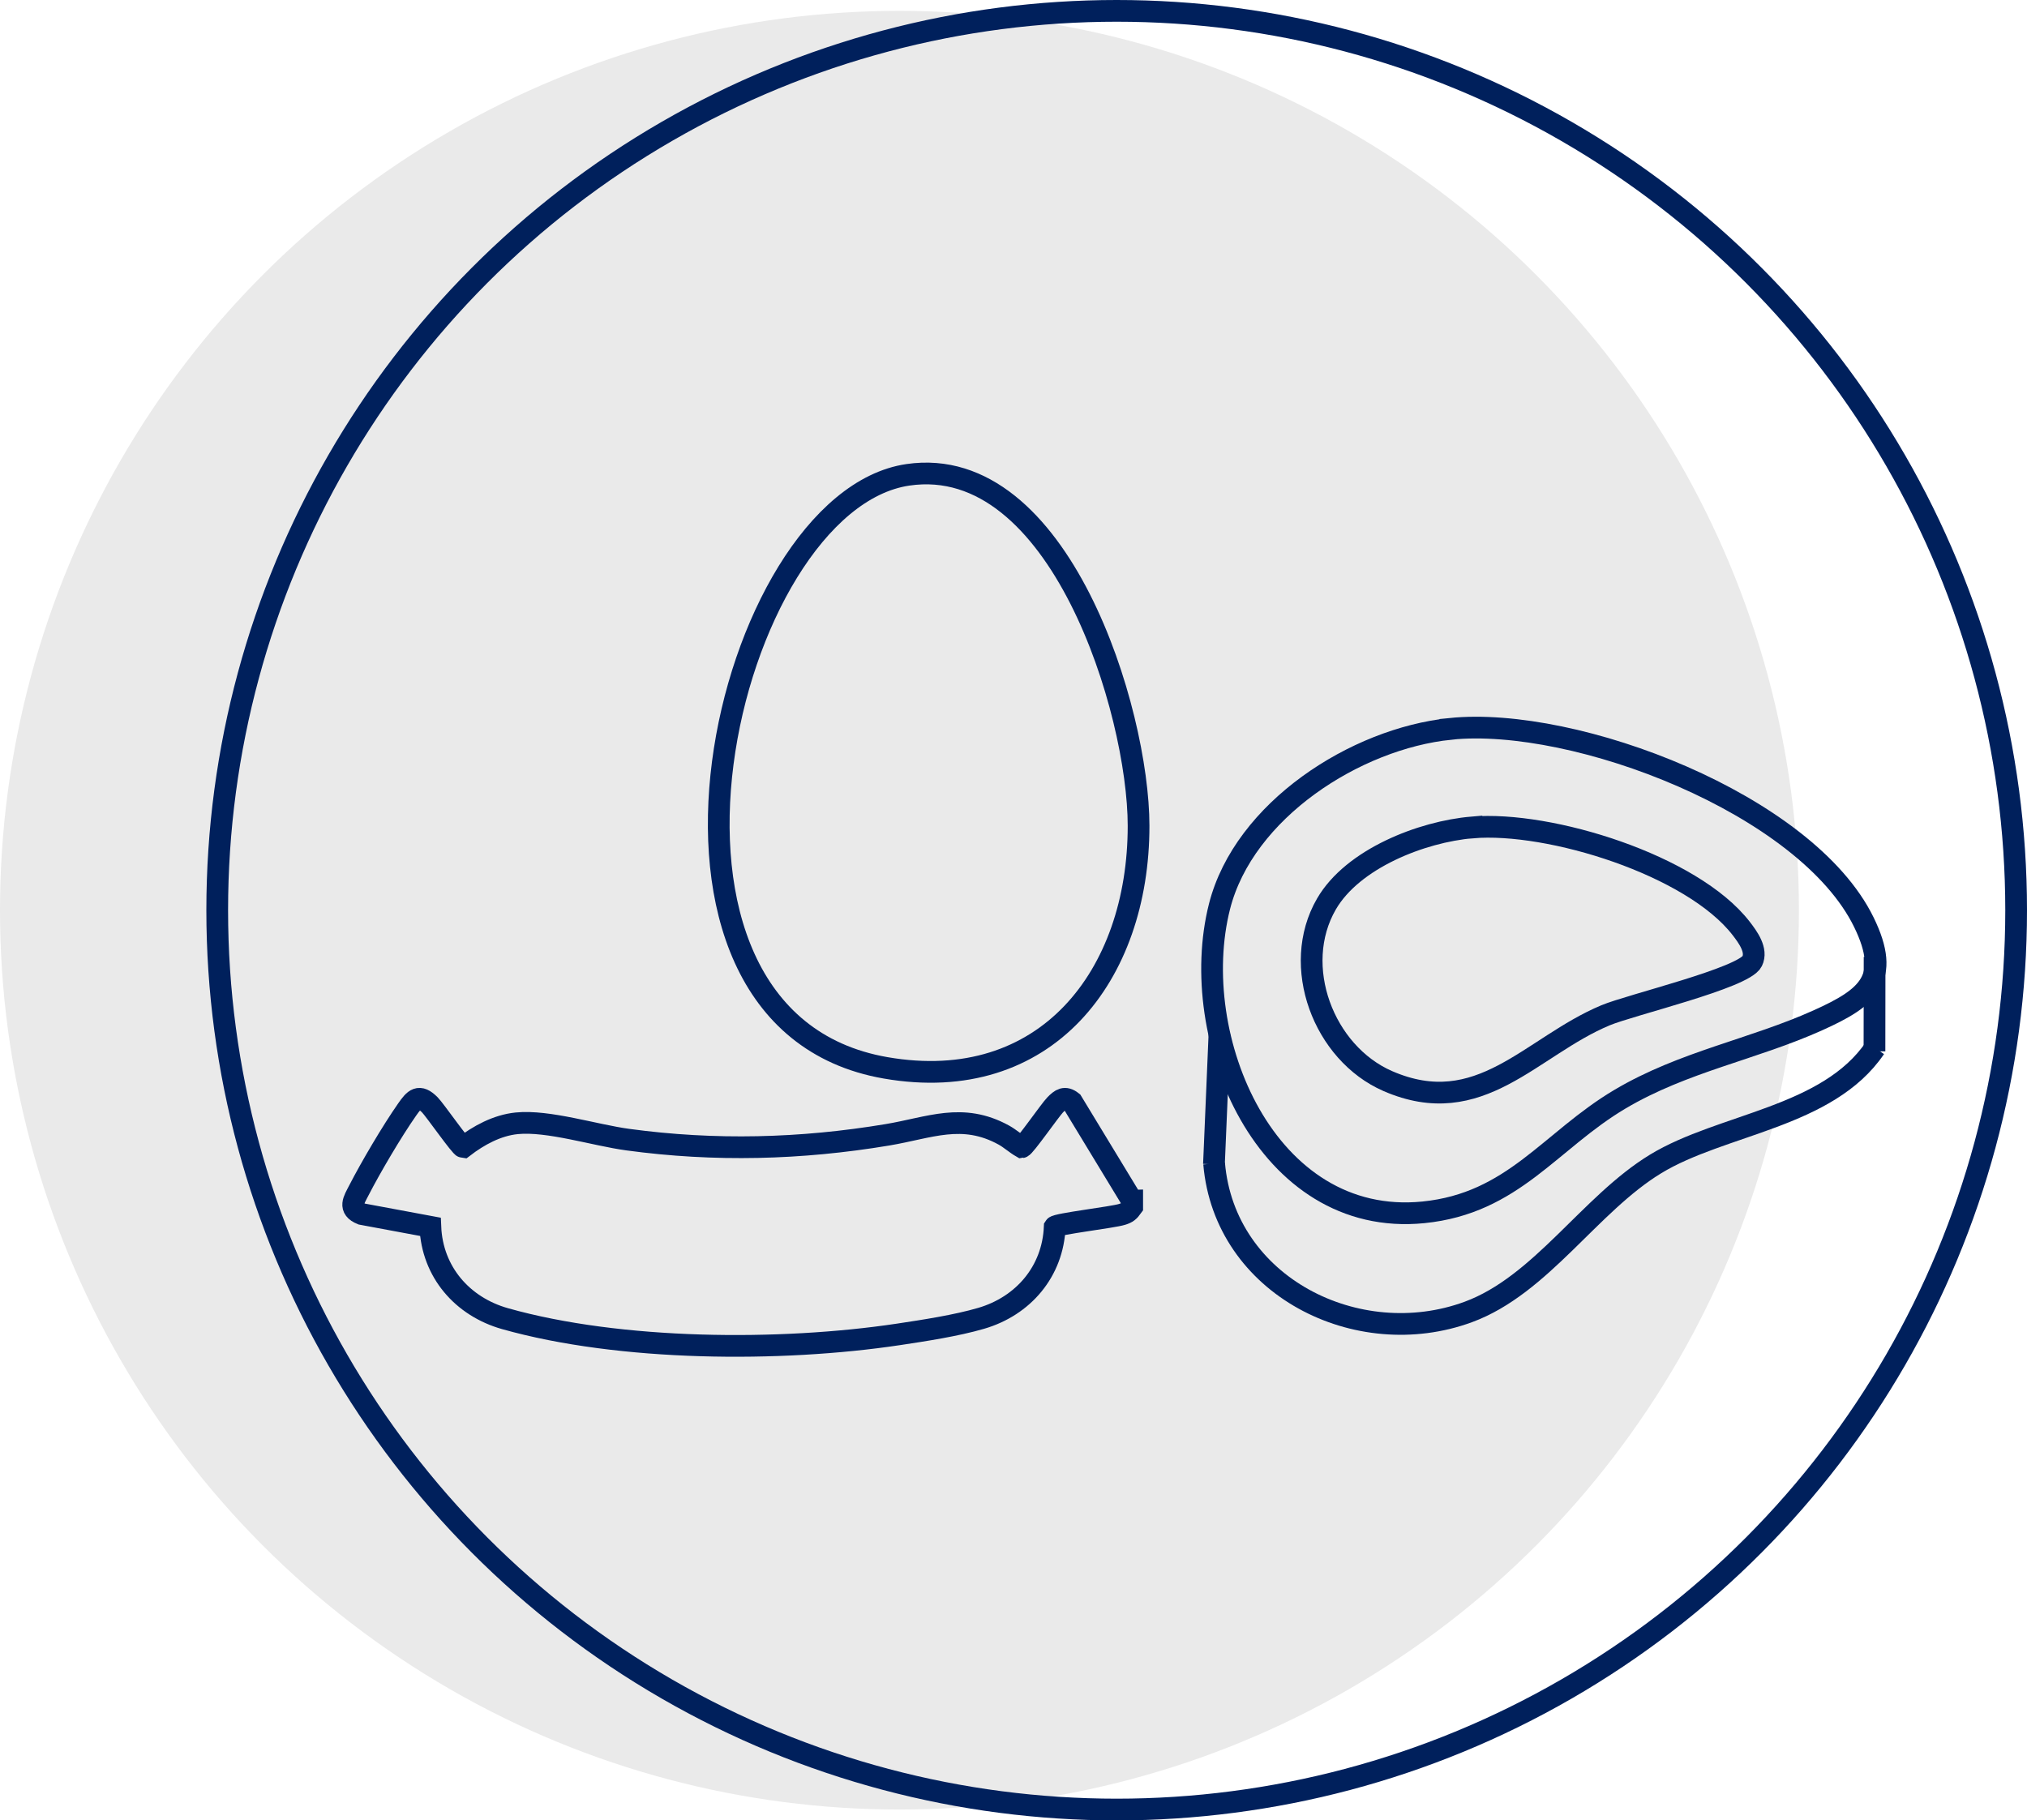<?xml version="1.0" encoding="UTF-8"?>
<svg id="Capa_1" data-name="Capa 1" xmlns="http://www.w3.org/2000/svg" viewBox="0 0 466.58 419.08">
  <defs>
    <style>
      .cls-1 {
        fill: #eaeaea;
      }

      .cls-2 {
        fill: none;
        stroke: #00205c;
        stroke-miterlimit: 10;
        stroke-width: 5px;
      }
    </style>
  </defs>
  <circle class="cls-1" cx="207.04" cy="209.54" r="207.04"/>
  <circle class="cls-2" cx="257.04" cy="209.54" r="207.04"/>
  <g>
    <g>
      <path class="cls-2" d="M333.85,167.8c-21.81,2.23-47.52,18.73-53.14,40.88-7.64,30.14,10.71,74.03,46.92,70.42,20.72-2.07,29.16-16.51,45.29-26.07,14.65-8.67,30.64-11.42,45.62-18.18,11.34-5.12,16.89-9.45,10.49-22.54-13.27-27.17-66.4-47.47-95.18-44.52ZM279.47,267.86c2.4,28.22,33.03,43.54,58.49,34.18,16.8-6.18,27.93-24.83,43.14-34.09s39.61-10.62,50.5-26.69"/>
      <path class="cls-2" d="M338.89,190.48c-11.64.99-27.53,7.2-33.57,17.64-8.26,14.26-.68,34.31,14.13,40.76,21.2,9.22,32.91-7.95,50.1-15.14,5.8-2.43,31.85-8.59,33.76-12.44,1.26-2.54-1-5.59-2.53-7.57-11.25-14.56-44.08-24.75-61.89-23.24Z"/>
      <line class="cls-2" x1="280.7" y1="238.04" x2="279.43" y2="268.05"/>
      <line class="cls-2" x1="431.5" y1="220.29" x2="431.47" y2="242.03"/>
    </g>
    <path class="cls-2" d="M260.61,276.43v1.4c-.72,1-1.12,1.36-2.3,1.73-2.17.7-15.11,2.19-15.53,2.87-.42,10.27-7.22,18.23-16.94,21.07-5.7,1.67-13.14,2.81-19.07,3.7-27.15,4.07-63.99,3.86-90.5-3.62-9.85-2.78-16.78-10.76-17.21-21.15l-15.8-2.94c-3.17-1.28-1.81-3.19-.68-5.4,2.76-5.38,7.68-13.72,11.13-18.65,1.69-2.42,2.74-3.6,5.23-1.09,1.18,1.19,7.08,9.7,7.69,9.75,3.54-2.72,7.77-5.04,12.31-5.5,7.24-.73,17.95,2.73,25.58,3.76,20.01,2.72,39.85,2.21,59.74-1.11,9.72-1.62,17.25-5.19,26.79.05,1.47.81,2.7,1.97,4.15,2.8.62-.05,6.52-8.56,7.69-9.75,1.27-1.29,2.21-2.01,3.87-.7l13.83,22.78Z"/>
    <path class="cls-2" d="M208.99,109.31c-42,6.15-69.94,125.25-5.15,136.52,36.91,6.42,58.26-21.27,58.24-55.73-.01-26.4-18.18-85.91-53.09-80.79Z"/>
  </g>
</svg>